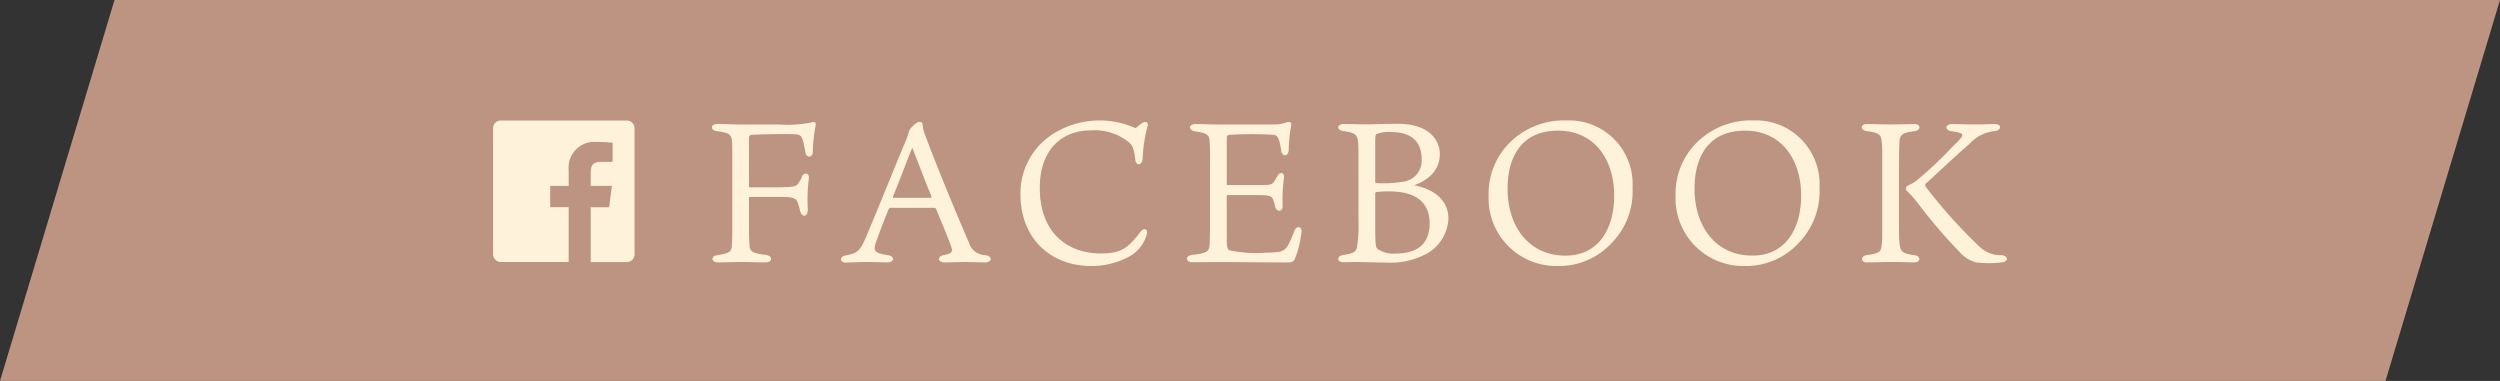 <svg xmlns="http://www.w3.org/2000/svg" viewBox="0 0 270.604 41.235"><rect x="0" y="0" width="270.604" height="41.235" fill="#333333" stroke="none"/><defs><style>.a{fill:#bd9482;}.b{fill:#fff2db;}</style></defs><polygon class="a" points="258.209 41.235 0 41.235 12.395 0 270.604 0 258.209 41.235"/><path class="b" d="M786.9,804.391c0,.972.021,1.338.043,1.706.042.776.258.927,1.725,1.122.863.107.8.819,0,.819-.841,0-1.531-.043-2.675-.043-.82,0-1.877.043-2.438.043-.755,0-.82-.69-.13-.776,1.381-.216,1.575-.389,1.619-1.058.022-.366.043-.776.043-2.179v-7.7c0-1.424-.021-1.791-.237-2.028-.216-.259-.562-.345-1.468-.475-.669-.086-.69-.776.13-.776.647,0,1.554.064,2.5.064h4.121a12.86,12.86,0,0,0,3.581-.237c.28-.086.475.021.389.367a17.044,17.044,0,0,0-.3,2.848c-.022.626-.713.69-.8.021-.086-.453-.151-.776-.237-1.165-.129-.431-.238-.712-.691-.755-.582-.086-4.207-.021-4.9.043-.237.022-.28.152-.28.5v5.049c0,.087.021.13.107.13h2.783c1.9,0,2.136-.108,2.352-.3a2.8,2.8,0,0,0,.474-.82c.238-.583.864-.453.756.216a17.973,17.973,0,0,0-.108,3.236c.043.928-.669.971-.841.173a4.334,4.334,0,0,0-.216-.733c-.151-.5-.3-.735-1.769-.735H787.09c-.15,0-.193.044-.193.173Z" transform="translate(-705.823 -779.635)"/><path class="b" d="M803.9,794.791c.194-.475.3-.885.345-1.015.043-.216.777-.949,1.1-.949.216,0,.3.064.346.323a3.7,3.7,0,0,0,.3,1.188c1.231,3.3,3.345,8.435,4.7,11.521a1.852,1.852,0,0,0,1.705,1.381c.949.108.82.8.043.8-.5,0-1.316-.043-2.158-.043-.69,0-1.726.043-2.179.043-.82,0-.863-.669-.086-.8.884-.173.949-.389.776-.885-.3-.884-1.078-2.718-1.6-3.991-.065-.194-.13-.237-.431-.237h-4.532c-.108,0-.172.086-.237.193-.346.842-.8,1.964-1.273,3.323-.431,1.187-.324,1.36,1.23,1.619.755.107.691.776-.087.776-.625,0-1.208-.043-2.157-.043-.971,0-2.007.064-2.309.064-.69,0-.754-.625-.043-.776,1.187-.237,1.51-.367,2.179-1.92C800.465,803.205,802.946,797.034,803.9,794.791Zm-1.424,6.127c-.022.108,0,.13.13.13h3.839c.259,0,.238-.087.195-.2-.582-1.316-1.208-3.063-2.071-5.221C804.154,796.6,803.011,799.667,802.472,800.918Z" transform="translate(-705.823 -779.635)"/><path class="b" d="M829.741,792.849c.2-.043.41.108.281.474a16.792,16.792,0,0,0-.518,3.452c-.043.8-.733.864-.8.109-.172-1.295-.259-1.511-.862-1.986a5.874,5.874,0,0,0-4.035-1.143c-2.913,0-5.437,1.964-5.437,6.214,0,4.963,3.107,7.1,6.58,7.1,2.223,0,2.978-.583,4.294-2.308.475-.605.928-.281.669.367a3.914,3.914,0,0,1-2.007,2.351,8.589,8.589,0,0,1-3.969.95c-4.359,0-7.661-2.956-7.661-7.789a7.632,7.632,0,0,1,3.518-6.5,9.444,9.444,0,0,1,8.954-.626C829.051,793.259,829.461,792.87,829.741,792.849Z" transform="translate(-705.823 -779.635)"/><path class="b" d="M838.607,804.889c0,1.294,0,1.639.259,1.833a14.252,14.252,0,0,0,4.077.259,10.128,10.128,0,0,0,1.317-.087c.8-.15,1.036-.647,1.639-2.2.259-.69.842-.583.8.043a11.113,11.113,0,0,1-.669,2.805c-.194.453-.3.5-1.057.5-2.395,0-5.631-.043-7.249-.043-.734,0-2.4.021-2.827.021-.777,0-.8-.711-.022-.8,1.64-.173,1.834-.368,1.878-1.144.021-.453.043-1.058.043-2.481v-6.236a21.713,21.713,0,0,0-.065-2.633c-.065-.517-.41-.711-1.467-.862-.842-.108-.842-.8,0-.8.669,0,1.316.043,2.373.043h5.955a4.005,4.005,0,0,0,1.532-.237c.323-.086.561.043.453.389a15.192,15.192,0,0,0-.259,2.546c-.021.841-.733.82-.82.107-.173-1.165-.345-1.574-.733-1.683a40.746,40.746,0,0,0-4.855,0c-.216.022-.3.087-.3.411v4.9c0,.108.022.13.108.13h3.172c1.208,0,1.51-.022,1.725-.237a2.922,2.922,0,0,0,.432-.669c.3-.583.842-.518.755.151a16.817,16.817,0,0,0-.151,2.934c.065.777-.647.755-.8.172a3.926,3.926,0,0,0-.281-.906c-.172-.28-.41-.366-1.812-.366h-3.042a.1.1,0,0,0-.108.107Z" transform="translate(-705.823 -779.635)"/><path class="b" d="M861.671,796.3c0,1.769-1.23,2.826-2.783,3.387,2.2.432,3.711,1.64,3.711,3.6a4.551,4.551,0,0,1-2.676,3.97,8.278,8.278,0,0,1-4.077.8c-.993,0-2.5-.064-3.237-.064-.367,0-1.036.021-1.4.021-.713,0-.734-.69.086-.8,1.122-.152,1.295-.368,1.4-.778a13.749,13.749,0,0,0,.173-2.89v-6.5c0-1.122,0-1.467-.043-2.028-.065-.863-.453-1.036-1.532-1.186-.842-.087-.8-.778.022-.778.539,0,1.51.043,2.157.043.949,0,2.5-.064,3.646-.064C860.786,793.043,861.671,795.05,861.671,796.3Zm-4.143,3.02a2.3,2.3,0,0,0,2.179-2.459c0-2.115-1.381-2.934-3.279-2.934a3.928,3.928,0,0,0-1.6.215c-.129.086-.15.259-.15,1.014v4.1c0,.13.021.173.107.194.173.022.539.022.712.022A10.294,10.294,0,0,0,857.528,799.321Zm3.042,4.488c0-2.2-1.423-3.452-4.315-3.452a9.761,9.761,0,0,0-1.381.065c-.172.021-.193.064-.193.194v3.258c0,2.05.021,2.481.237,2.7a3.029,3.029,0,0,0,2.05.5C859.039,807.067,860.57,806.2,860.57,803.809Z" transform="translate(-705.823 -779.635)"/><path class="b" d="M882.532,799.926a7.965,7.965,0,0,1-2.287,6.041,7.738,7.738,0,0,1-5.868,2.46,7.322,7.322,0,0,1-7.423-7.6,7.786,7.786,0,0,1,2.978-6.365,8.343,8.343,0,0,1,5.48-1.791A6.887,6.887,0,0,1,882.532,799.926Zm-8.069-6.15c-3.991,0-5.459,2.892-5.459,6.3,0,3.9,2.158,7.228,6.279,7.228,3.56,0,5.264-2.892,5.264-6.5C880.547,796.927,878.433,793.776,874.463,793.776Z" transform="translate(-705.823 -779.635)"/><path class="b" d="M902.768,799.926a7.969,7.969,0,0,1-2.287,6.041,7.743,7.743,0,0,1-5.869,2.46,7.322,7.322,0,0,1-7.422-7.6,7.786,7.786,0,0,1,2.977-6.365,8.344,8.344,0,0,1,5.481-1.791A6.888,6.888,0,0,1,902.768,799.926Zm-8.07-6.15c-3.991,0-5.459,2.892-5.459,6.3,0,3.9,2.159,7.228,6.28,7.228,3.559,0,5.264-2.892,5.264-6.5C900.783,796.927,898.668,793.776,894.7,793.776Z" transform="translate(-705.823 -779.635)"/><path class="b" d="M911.417,795.114c-.021.5-.043.8-.043,2.848v5.093c0,2.178,0,2.308.043,2.783.107.992.173,1.208,1.64,1.424.69.086.712.776-.065.776-.453,0-1.23-.043-2.417-.043-.906,0-2.093.043-2.675.043-.691,0-.712-.712.022-.8,1.488-.194,1.51-.389,1.6-1.273.043-.389.043-.648.043-2.912v-5.093c0-2.265,0-2.395-.043-2.826-.087-.82-.13-1.122-1.554-1.294-.82-.087-.82-.778-.043-.778.453,0,1.7.043,2.524.043.993,0,2.136-.043,2.611-.043.69,0,.733.691-.043.778C911.59,794.014,911.439,794.316,911.417,795.114Zm10.314-2.05c.8,0,.754.669.021.755a4.275,4.275,0,0,0-2.762,1.4c-1.855,1.6-4.467,4.1-4.725,4.293-.108.151-.065.172.021.367a55.074,55.074,0,0,0,5.912,6.558,3.289,3.289,0,0,0,2.287.821c.712.064.8.669.022.776a11.055,11.055,0,0,1-2.8,0,3.582,3.582,0,0,1-1.834-1.187,56.365,56.365,0,0,1-4.38-5.113,12.118,12.118,0,0,0-1.252-1.424c-.086-.087-.28-.41.173-.626a4.6,4.6,0,0,0,.8-.453,42.616,42.616,0,0,0,3.948-3.711c.561-.54,1.057-1.014,1.057-1.23,0-.259-.259-.3-1.165-.452-.755-.109-.733-.778.108-.778.5,0,1.273.043,2.589.043C920.5,793.107,921.212,793.064,921.731,793.064Z" transform="translate(-705.823 -779.635)"/><path class="b" d="M773.668,792.678H760.041a.845.845,0,0,0-.845.845V807.15a.845.845,0,0,0,.845.845h7.336v-5.932h-2v-2.311h2v-1.7a2.785,2.785,0,0,1,2.973-3.056,16.422,16.422,0,0,1,1.784.091v2.068H770.91c-.96,0-1.146.457-1.146,1.126v1.476h2.289l-.3,2.311h-1.991V808h3.9a.845.845,0,0,0,.845-.845V793.523A.845.845,0,0,0,773.668,792.678Z" transform="translate(-705.823 -779.635)"/></svg>
